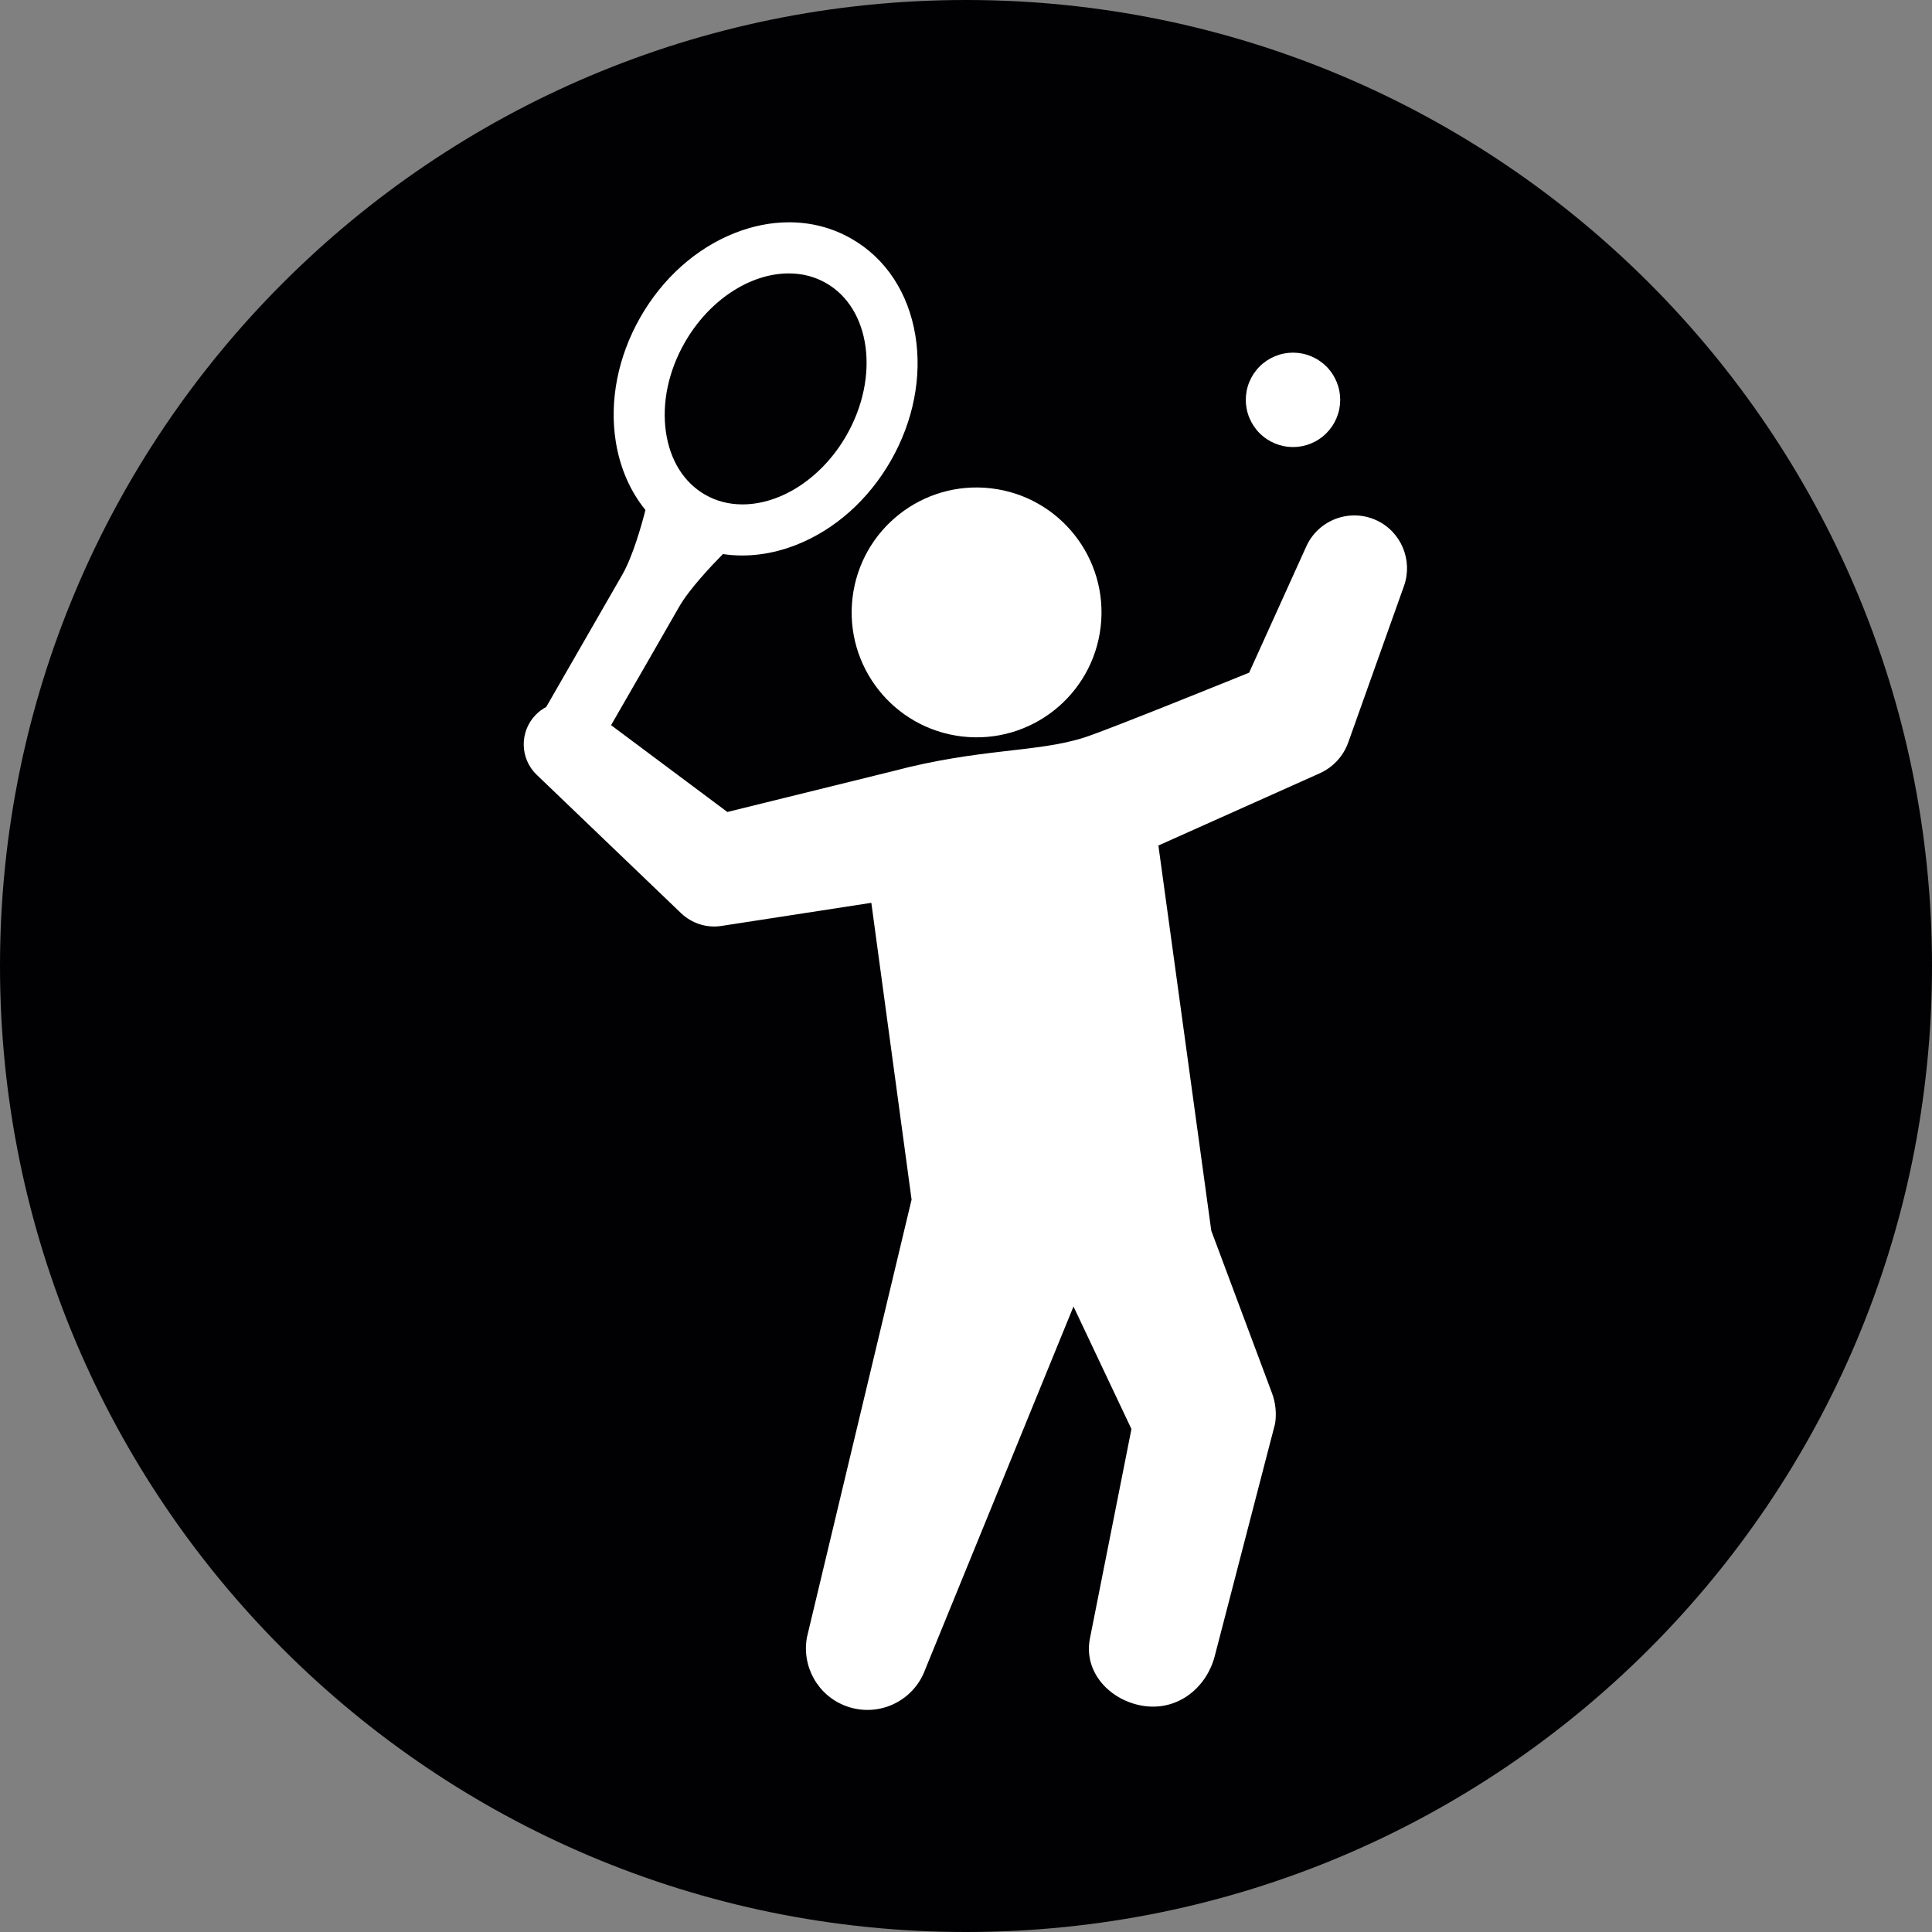 <svg xmlns="http://www.w3.org/2000/svg" xmlns:xlink="http://www.w3.org/1999/xlink" width="500" zoomAndPan="magnify" viewBox="0 0 375 375" height="500" preserveAspectRatio="xMidYMid meet" version="1.0"><rect x="0" y="0" width="375" height="375" fill="#808080" stroke="none"/><defs><clipPath id="id1"><path d="M 101.285 43.148 L 273.785 43.148 L 273.785 331.898 L 101.285 331.898 Z M 101.285 43.148 " clip-rule="nonzero"/></clipPath></defs><path fill="#010002" d="M 187.5 0 C 83.945 0 0 83.945 0 187.5 C 0 291.055 83.945 375 187.5 375 C 291.055 375 375 291.055 375 187.5 C 375 83.945 291.055 0 187.5 0 " fill-opacity="1" fill-rule="nonzero"/><g clip-path="url(#id1)"><path fill="#ffffff" d="M 267.102 100.957 C 261.949 98.625 255.883 100.91 253.551 106.059 L 242.457 130.562 C 242.457 130.562 215.348 141.566 210.57 143.113 C 201.305 146.117 190.285 145.176 173.324 149.676 L 141.18 157.605 L 118.609 140.754 C 122.859 133.379 130.027 120.934 131.816 117.785 C 133.758 114.379 138.117 109.773 140.32 107.543 C 144.945 108.238 149.824 107.625 154.582 105.75 C 162.086 102.797 168.613 96.969 172.953 89.344 C 177.293 81.723 178.973 73.141 177.684 65.176 C 176.328 56.812 171.902 50.113 165.223 46.309 C 161.535 44.211 157.473 43.148 153.145 43.148 C 149.668 43.148 146.129 43.844 142.637 45.223 C 135.125 48.18 128.602 54.004 124.266 61.625 C 119.926 69.246 118.246 77.828 119.535 85.797 C 120.352 90.836 122.332 95.379 125.281 98.988 C 124.523 101.957 122.84 107.945 120.805 111.516 C 118.965 114.742 109.379 131.387 106.23 136.855 L 106.016 137.227 C 105.262 137.625 104.559 138.141 103.938 138.793 C 100.801 142.062 100.91 147.262 104.184 150.398 L 132.207 177.262 C 134.211 179.16 137.07 180.18 140.012 179.727 L 141.301 179.527 L 169.125 175.238 L 176.938 232.84 L 156.637 317.75 C 155.57 323.395 158.711 329.145 164.281 331.172 C 170.477 333.43 177.328 330.238 179.582 324.043 L 208.363 253.594 L 219.613 277.371 L 211.543 318.086 C 210.289 324.684 215.539 330.105 221.879 331.105 C 228.582 332.164 234.406 327.594 235.926 320.887 L 247.496 276.32 C 247.789 274.418 247.625 272.363 246.902 270.43 L 246.492 269.336 L 235.109 238.875 L 224.844 164.113 L 255.328 150.469 L 256.164 150.094 C 258.66 148.969 260.715 146.867 261.703 144.082 L 272.52 113.715 C 274.27 108.762 271.977 103.168 267.102 100.957 Z M 132.883 66.535 C 137.539 58.355 145.477 53.07 153.105 53.07 C 155.723 53.07 158.148 53.695 160.312 54.93 C 168.984 59.867 170.789 73.105 164.332 84.441 C 159.68 92.617 151.742 97.902 144.109 97.902 C 141.492 97.902 139.07 97.277 136.902 96.043 C 132.762 93.688 130.047 89.352 129.254 83.84 C 128.445 78.211 129.73 72.066 132.883 66.535 Z M 132.883 66.535 " fill-opacity="1" fill-rule="nonzero"/></g><path fill="#ffffff" d="M 165.473 116.051 C 163.914 129.352 173.434 141.391 186.734 142.949 C 200.035 144.504 212.078 134.984 213.637 121.684 C 215.191 108.383 205.668 96.34 192.367 94.785 C 179.066 93.227 167.023 102.75 165.473 116.051 Z M 165.473 116.051 " fill-opacity="1" fill-rule="nonzero"/><path fill="#ffffff" d="M 260.133 77.609 C 260.133 78.211 260.074 78.809 259.957 79.398 C 259.84 79.988 259.664 80.562 259.434 81.117 C 259.203 81.672 258.922 82.199 258.586 82.699 C 258.254 83.199 257.875 83.664 257.449 84.09 C 257.023 84.516 256.559 84.895 256.059 85.227 C 255.559 85.562 255.031 85.844 254.477 86.074 C 253.922 86.305 253.348 86.48 252.758 86.598 C 252.168 86.715 251.57 86.773 250.973 86.773 C 250.371 86.773 249.773 86.715 249.184 86.598 C 248.594 86.48 248.02 86.305 247.465 86.074 C 246.91 85.844 246.383 85.562 245.883 85.227 C 245.383 84.895 244.918 84.516 244.492 84.09 C 244.066 83.664 243.688 83.199 243.355 82.699 C 243.02 82.199 242.738 81.672 242.508 81.117 C 242.277 80.562 242.102 79.988 241.984 79.398 C 241.867 78.809 241.809 78.211 241.809 77.609 C 241.809 77.008 241.867 76.414 241.984 75.824 C 242.102 75.234 242.277 74.66 242.508 74.105 C 242.738 73.551 243.02 73.023 243.355 72.523 C 243.688 72.023 244.066 71.559 244.492 71.133 C 244.918 70.707 245.383 70.328 245.883 69.996 C 246.383 69.66 246.91 69.379 247.465 69.148 C 248.02 68.918 248.594 68.742 249.184 68.625 C 249.773 68.508 250.371 68.449 250.973 68.449 C 251.57 68.449 252.168 68.508 252.758 68.625 C 253.348 68.742 253.922 68.918 254.477 69.148 C 255.031 69.379 255.559 69.66 256.059 69.996 C 256.559 70.328 257.023 70.707 257.449 71.133 C 257.875 71.559 258.254 72.023 258.586 72.523 C 258.922 73.023 259.203 73.551 259.434 74.105 C 259.664 74.66 259.84 75.234 259.957 75.824 C 260.074 76.414 260.133 77.008 260.133 77.609 Z M 260.133 77.609 " fill-opacity="1" fill-rule="nonzero"/></svg>